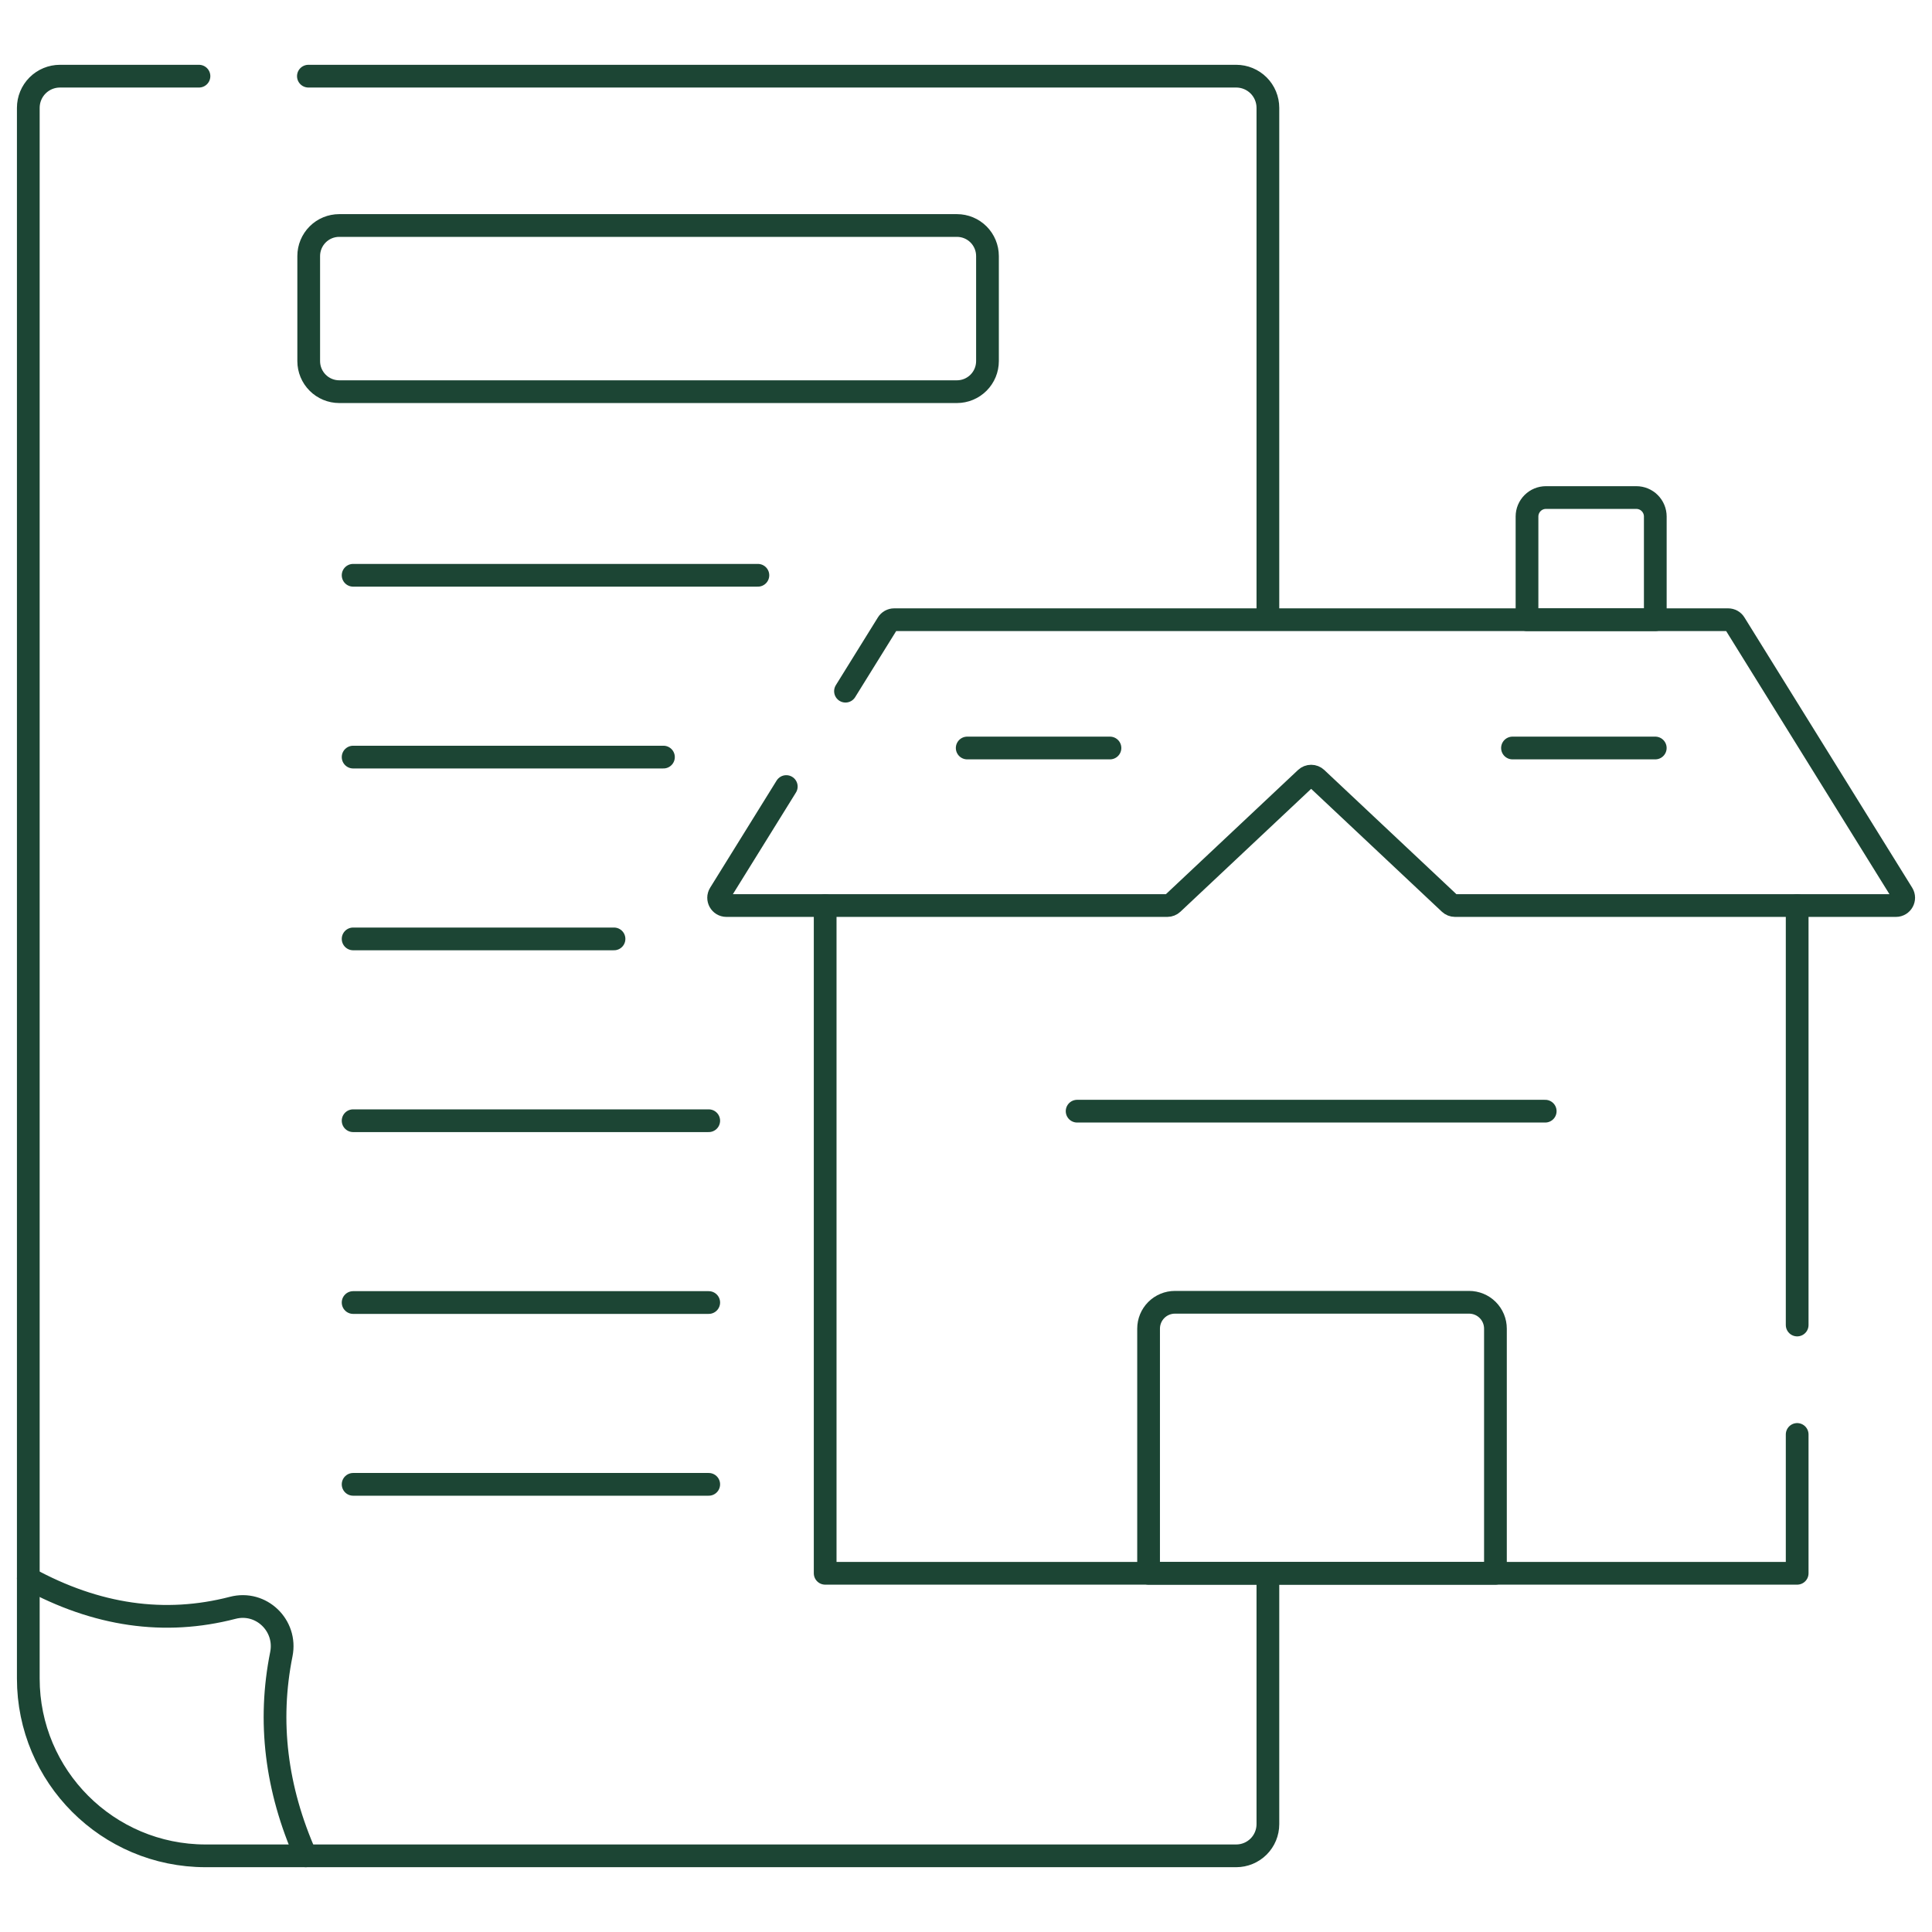 <svg width="85" height="85" viewBox="0 0 85 85" fill="none" xmlns="http://www.w3.org/2000/svg">
<path d="M55.782 27.042V4.744C55.782 4.375 55.635 4.02 55.374 3.759C55.112 3.498 54.758 3.351 54.389 3.351H13.568M8.754 3.351H2.638C2.268 3.351 1.914 3.498 1.653 3.759C1.392 4.02 1.245 4.375 1.245 4.744V73.848C1.245 78.156 4.738 81.649 9.046 81.649H54.389C54.758 81.649 55.112 81.502 55.374 81.241C55.635 80.98 55.782 80.626 55.782 80.256V69.442" stroke="#1C4534" stroke-miterlimit="10" stroke-linecap="round" stroke-linejoin="round"/>
<path d="M1.245 69.442C4.244 71.083 7.242 71.515 10.241 70.737C11.488 70.413 12.632 71.513 12.378 72.777C11.784 75.734 12.142 78.691 13.452 81.649M15.536 25.31H33.344M15.536 33.309H29.189M15.536 41.308H27.014M15.536 49.307H31.181M15.536 57.306H31.181M15.536 65.305H31.181M36.304 39.84V69.218H79.068V63.11M79.068 58.295V39.84M42.553 32.909H48.834M72.825 32.909H66.543M42.101 17.232H14.925C14.569 17.232 14.227 17.09 13.976 16.838C13.724 16.586 13.582 16.244 13.582 15.888V11.264C13.582 10.908 13.724 10.566 13.976 10.314C14.227 10.062 14.569 9.921 14.925 9.921H42.101C42.458 9.921 42.799 10.062 43.051 10.314C43.303 10.566 43.445 10.908 43.445 11.264V15.888C43.445 16.244 43.303 16.586 43.051 16.838C42.799 17.09 42.458 17.232 42.101 17.232ZM72.825 27.265H67.182V22.724C67.182 22.503 67.27 22.291 67.427 22.134C67.583 21.977 67.795 21.89 68.017 21.89H71.991C72.212 21.89 72.425 21.977 72.581 22.134C72.738 22.291 72.826 22.503 72.826 22.724V27.265H72.825Z" stroke="#1C4534" stroke-miterlimit="10" stroke-linecap="round" stroke-linejoin="round"/>
<path d="M47.389 48.887H67.983M34.593 34.605L31.669 39.318C31.527 39.546 31.691 39.84 31.959 39.84H51.358C51.445 39.84 51.529 39.806 51.592 39.747L57.452 34.239C57.515 34.18 57.599 34.147 57.686 34.147C57.773 34.147 57.856 34.18 57.919 34.239L63.779 39.747C63.843 39.806 63.926 39.84 64.013 39.84H83.413C83.681 39.84 83.844 39.546 83.703 39.318L76.323 27.427C76.293 27.377 76.25 27.337 76.199 27.308C76.148 27.28 76.091 27.265 76.033 27.265H39.339C39.221 27.265 39.111 27.326 39.049 27.427L37.198 30.409M65.793 69.218H50.533V58.455C50.533 58.147 50.655 57.852 50.873 57.634C51.09 57.417 51.385 57.295 51.693 57.295H64.633C64.941 57.295 65.236 57.417 65.453 57.634C65.671 57.852 65.793 58.147 65.793 58.455V69.218Z" stroke="#1C4534" stroke-miterlimit="10" stroke-linecap="round" stroke-linejoin="round"/>
</svg>
